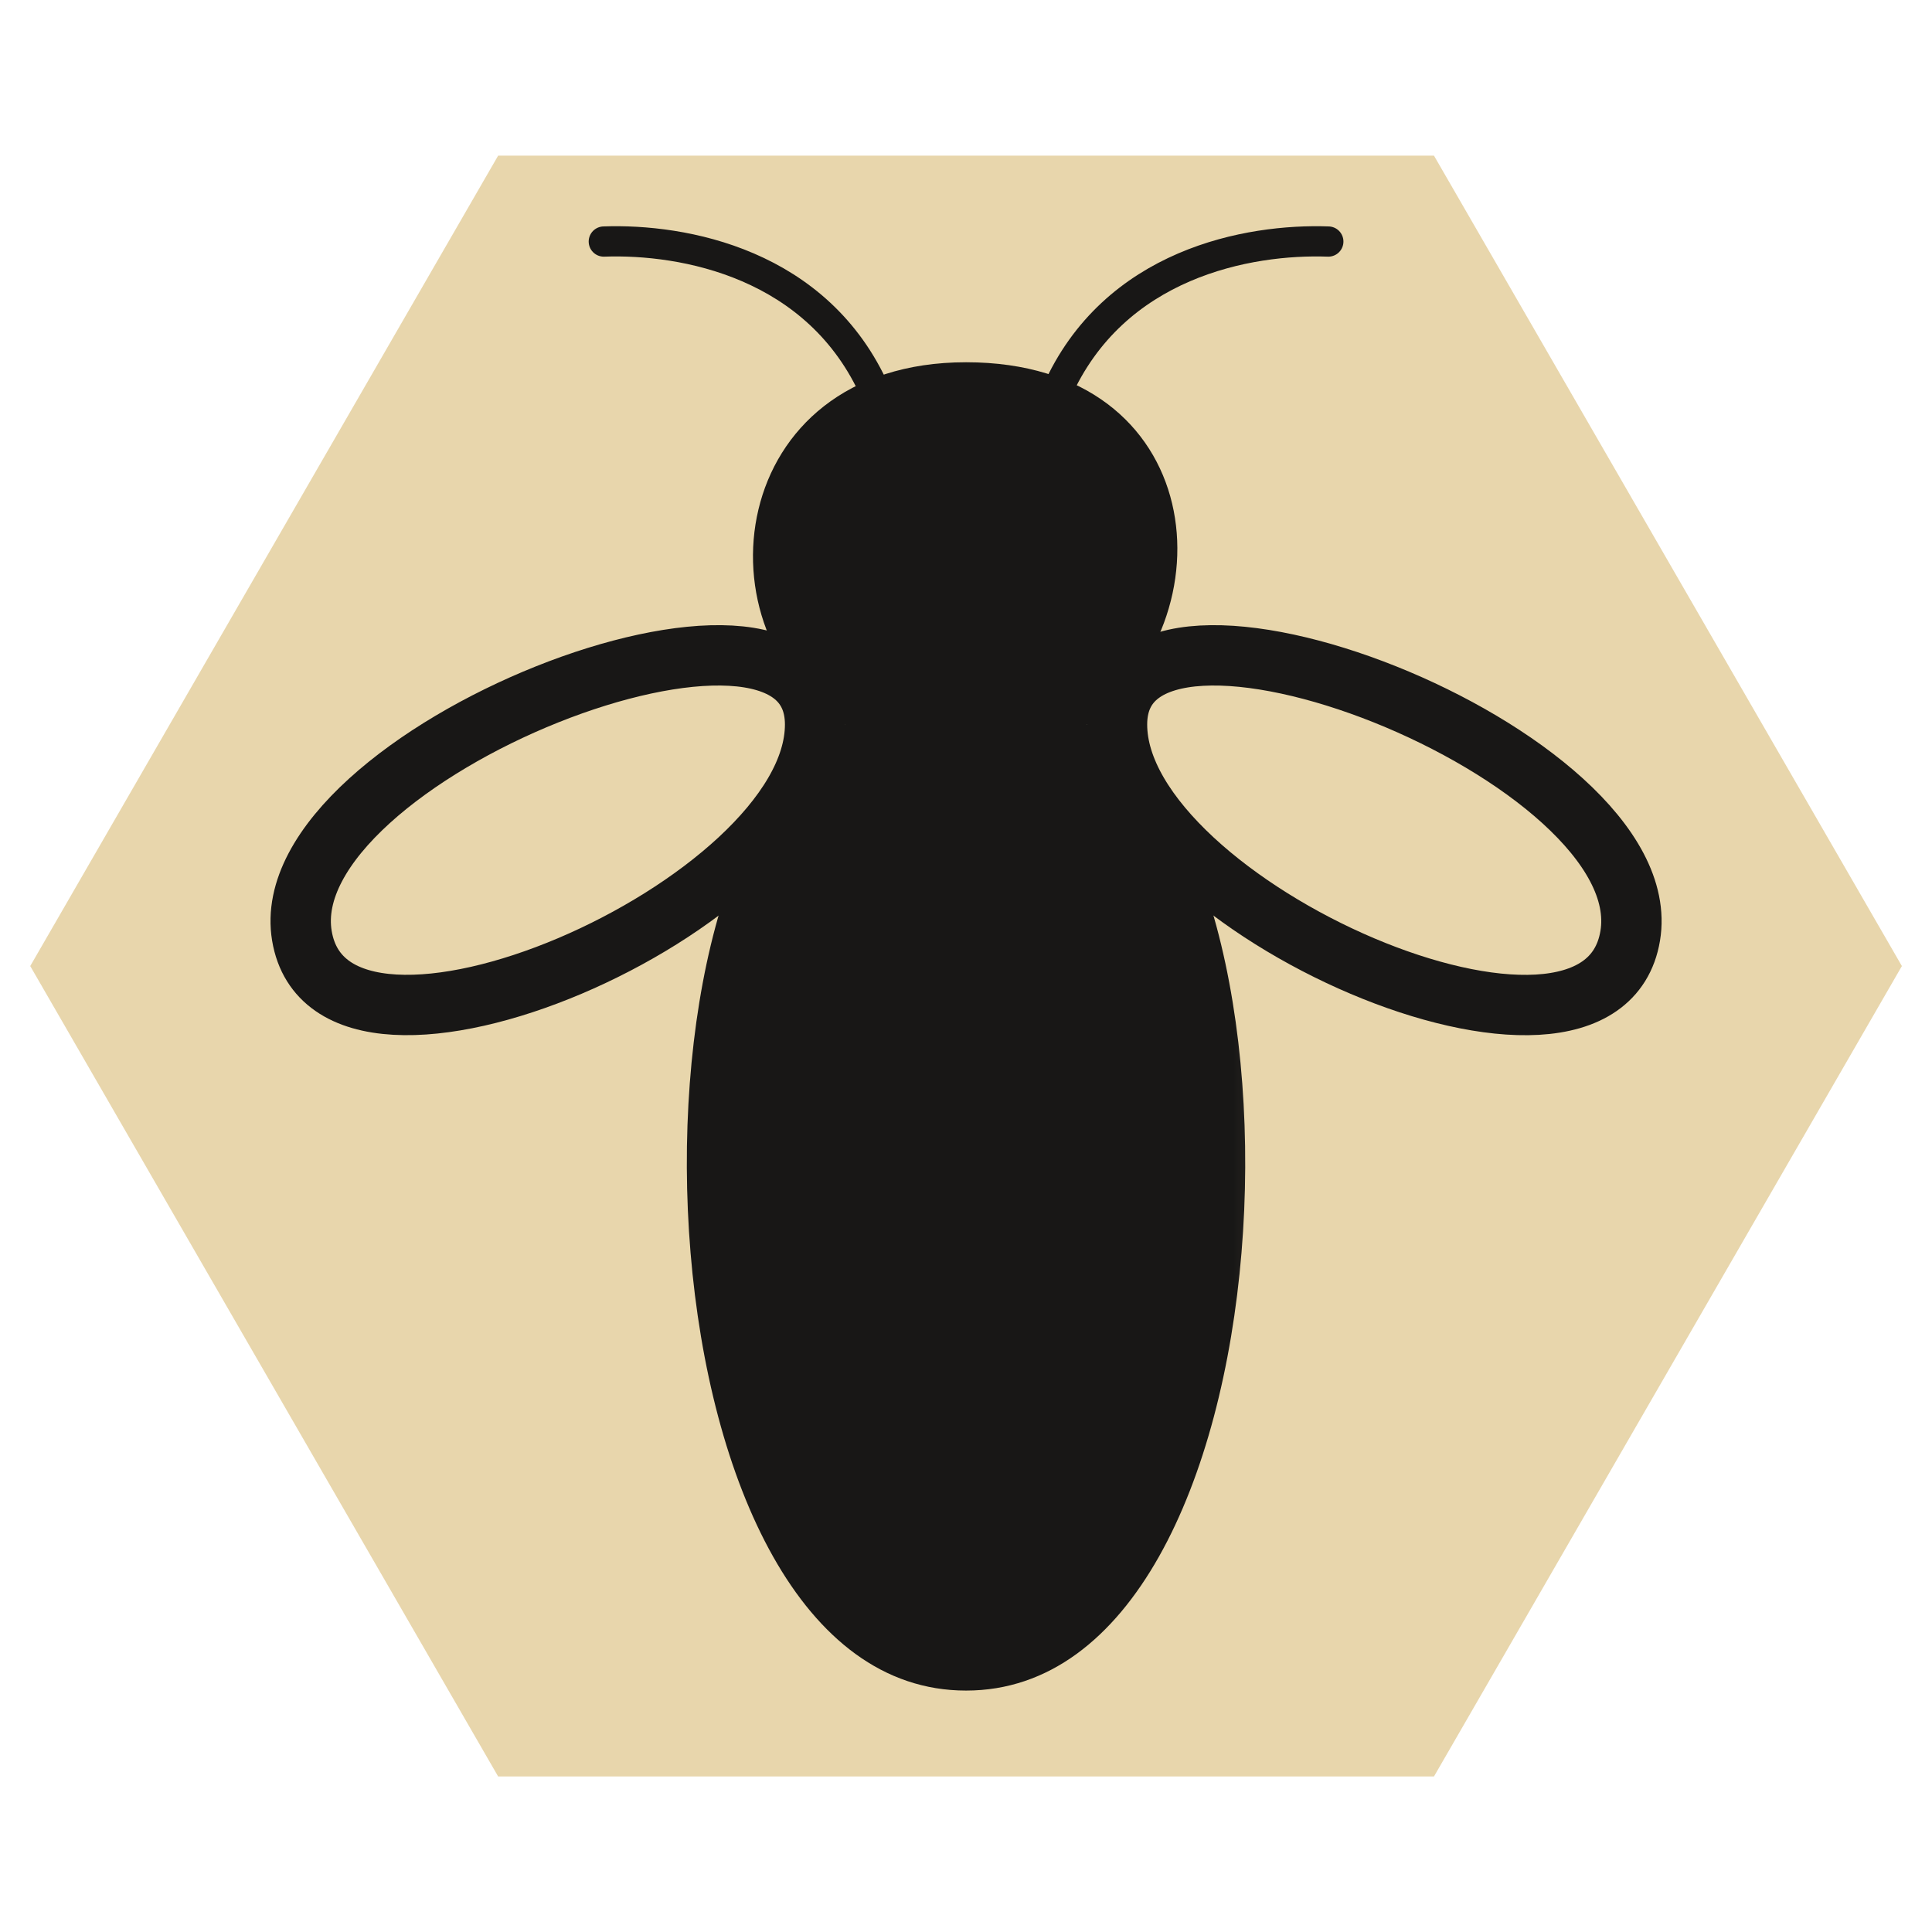 <?xml version="1.0" encoding="UTF-8" standalone="no"?>
<!-- Created with Inkscape (http://www.inkscape.org/) -->

<svg
   width="64"
   height="64"
   viewBox="0 0 16.933 16.933"
   version="1.1"
   id="svg1"
   inkscape:version="1.3 (0e150ed6c4, 2023-07-21)"
   sodipodi:docname="logo.svg"
   inkscape:export-filename="logo.png"
   inkscape:export-xdpi="768"
   inkscape:export-ydpi="768"
   xmlns:inkscape="http://www.inkscape.org/namespaces/inkscape"
   xmlns:sodipodi="http://sodipodi.sourceforge.net/DTD/sodipodi-0.dtd"
   xmlns="http://www.w3.org/2000/svg"
   xmlns:svg="http://www.w3.org/2000/svg">
  <sodipodi:namedview
     id="namedview1"
     pagecolor="#ffffff"
     bordercolor="#000000"
     borderopacity="0.25"
     inkscape:showpageshadow="2"
     inkscape:pageopacity="0.0"
     inkscape:pagecheckerboard="0"
     inkscape:deskcolor="#d1d1d1"
     inkscape:document-units="px"
     showgrid="true"
     inkscape:zoom="12.015825"
     inkscape:cx="26.132205"
     inkscape:cy="33.122986"
     inkscape:window-width="1858"
     inkscape:window-height="1016"
     inkscape:window-x="1982"
     inkscape:window-y="27"
     inkscape:window-maximized="1"
     inkscape:current-layer="layer1">
    <inkscape:grid
       id="grid1"
       units="px"
       originx="0"
       originy="0"
       spacingx="0.265"
       spacingy="0.265"
       empcolor="#0099e5"
       empopacity="0.302"
       color="#0099e5"
       opacity="0.149"
       empspacing="8"
       dotted="false"
       gridanglex="30"
       gridanglez="30"
       visible="true" />
  </sodipodi:namedview>
  <defs
     id="defs1">
    <inkscape:path-effect
       effect="powermask"
       id="path-effect7"
       is_visible="true"
       lpeversion="1"
       uri="#mask-powermask-path-effect7"
       invert="false"
       hide_mask="false"
       background="true"
       background_color="#ffffffff" />
    <filter
       id="mask-powermask-path-effect5_inverse"
       inkscape:label="filtermask-powermask-path-effect5"
       style="color-interpolation-filters:sRGB"
       height="100"
       width="100"
       x="-50"
       y="-50">
      <feColorMatrix
         id="mask-powermask-path-effect5_primitive1"
         values="1"
         type="saturate"
         result="fbSourceGraphic" />
      <feColorMatrix
         id="mask-powermask-path-effect5_primitive2"
         values="-1 0 0 0 1 0 -1 0 0 1 0 0 -1 0 1 0 0 0 1 0 "
         in="fbSourceGraphic" />
    </filter>
    <mask
       maskUnits="userSpaceOnUse"
       id="mask-powermask-path-effect7">
      <path
         id="mask-powermask-path-effect7_box"
         style="fill:#ffffff;fill-opacity:1"
         d="m 5.02,2.175 h 6.894 V 15.817 H 5.02 Z" />
      <g
         id="g7"
         style="">
        <rect
           style="fill:#000000;fill-opacity:1;stroke:none;stroke-width:1.339;stroke-linecap:round;stroke-linejoin:round;stroke-dasharray:none;stroke-dashoffset:0.8;stroke-opacity:1"
           id="rect5"
           width="6.058"
           height="0.74"
           x="5.556"
           y="9.949"
           d="m 5.556,9.949 h 6.058 v 0.74 H 5.556 Z" />
        <rect
           style="fill:#000000;fill-opacity:1;stroke:none;stroke-width:1.339;stroke-linecap:round;stroke-linejoin:round;stroke-dasharray:none;stroke-dashoffset:0.8;stroke-opacity:1"
           id="rect6"
           width="6.058"
           height="0.74"
           x="5.556"
           y="11.536"
           d="m 5.556,11.536 h 6.058 v 0.74 H 5.556 Z" />
        <rect
           style="fill:#000000;fill-opacity:1;stroke:none;stroke-width:1.339;stroke-linecap:round;stroke-linejoin:round;stroke-dasharray:none;stroke-dashoffset:0.8;stroke-opacity:1"
           id="rect7"
           width="6.058"
           height="0.74"
           x="5.556"
           y="13.124"
           d="m 5.556,13.124 h 6.058 v 0.74 H 5.556 Z" />
      </g>
    </mask>
    <filter
       id="mask-powermask-path-effect7_inverse"
       inkscape:label="filtermask-powermask-path-effect7"
       style="color-interpolation-filters:sRGB"
       height="100"
       width="100"
       x="-50"
       y="-50">
      <feColorMatrix
         id="mask-powermask-path-effect7_primitive1"
         values="1"
         type="saturate"
         result="fbSourceGraphic" />
      <feColorMatrix
         id="mask-powermask-path-effect7_primitive2"
         values="-1 0 0 0 1 0 -1 0 0 1 0 0 -1 0 1 0 0 0 1 0 "
         in="fbSourceGraphic" />
    </filter>
  </defs>
  <g
     inkscape:label="Layer 1"
     inkscape:groupmode="layer"
     id="layer1">
    <path
       sodipodi:type="star"
       style="fill:#e8d6ac;fill-opacity:1;stroke:none;stroke-width:0.265;stroke-linecap:round;stroke-linejoin:round;stroke-dasharray:none;stroke-dashoffset:0.8;stroke-opacity:1"
       id="path8"
       inkscape:flatsided="true"
       sodipodi:sides="6"
       sodipodi:cx="8.4666662"
       sodipodi:cy="8.4666662"
       sodipodi:r1="8.2020829"
       sodipodi:r2="7.3787446"
       sodipodi:arg1="-2.1657387e-16"
       sodipodi:arg2="0.5235988"
       inkscape:rounded="0"
       inkscape:randomized="0"
       d="m 16.669,8.467 -4.101,7.103 -8.202,0 -4.101,-7.103 4.101,-7.103 8.202,0 z" />
    <path
       style="fill:#181716;stroke-width:1.058;stroke-linecap:round;stroke-linejoin:round;stroke-dashoffset:0.8;fill-opacity:1"
       d="m 8.467,14.817 c 2.91,0 3.175,-7.408 1.058,-8.467 C 10.814,5.417 10.583,3.175 8.467,3.175 6.35,3.175 6.085,5.556 7.408,6.35 5.292,7.408 5.556,14.817 8.467,14.817 Z"
       id="path1"
       sodipodi:nodetypes="zczcz"
       mask="url(#mask-powermask-path-effect7)"
       inkscape:path-effect="#path-effect7"
       inkscape:original-d="m 8.4666663,14.816666 c 2.9104167,0 3.1749997,-7.4083331 1.0583333,-8.4666663 C 10.81418,5.4168093 10.583333,3.1749998 8.4666663,3.175 6.3499998,3.1750002 6.0854163,5.5562497 7.408333,6.3499997 5.2916664,7.4083329 5.5562499,14.816666 8.4666663,14.816666 Z" />
    <path
       style="fill:none;stroke:#181716;stroke-width:0.529;stroke-linecap:round;stroke-linejoin:round;stroke-dasharray:none;stroke-dashoffset:0.8;stroke-opacity:1"
       d="m 9.79,6.35 c 0,-1.587 4.763,0.265 4.498,1.852 C 14.023,9.79 9.79,7.937 9.79,6.35 Z"
       id="path2"
       sodipodi:nodetypes="zzz" />
    <path
       style="fill:none;stroke:#181716;stroke-width:0.529;stroke-linecap:round;stroke-linejoin:round;stroke-dasharray:none;stroke-dashoffset:0.8;stroke-opacity:1"
       d="m 7.144,6.35 c 0,-1.587 -4.763,0.265 -4.498,1.852 0.265,1.587 4.498,-0.265 4.498,-1.852 z"
       id="path2-6"
       sodipodi:nodetypes="zzz" />
    <path
       style="fill:none;fill-opacity:1;stroke:#181716;stroke-width:0.265;stroke-linecap:round;stroke-linejoin:round;stroke-dasharray:none;stroke-dashoffset:0.8;stroke-opacity:1"
       d="M 9.26,3.44 C 9.76,2.305 10.946,2.092 11.642,2.117"
       id="path7"
       sodipodi:nodetypes="cc" />
    <path
       style="fill:none;fill-opacity:1;stroke:#181716;stroke-width:0.265;stroke-linecap:round;stroke-linejoin:round;stroke-dasharray:none;stroke-dashoffset:0.8;stroke-opacity:1"
       d="M 7.673,3.44 C 7.173,2.305 5.988,2.092 5.292,2.117"
       id="path7-2"
       sodipodi:nodetypes="cc" />
  </g>
</svg>
